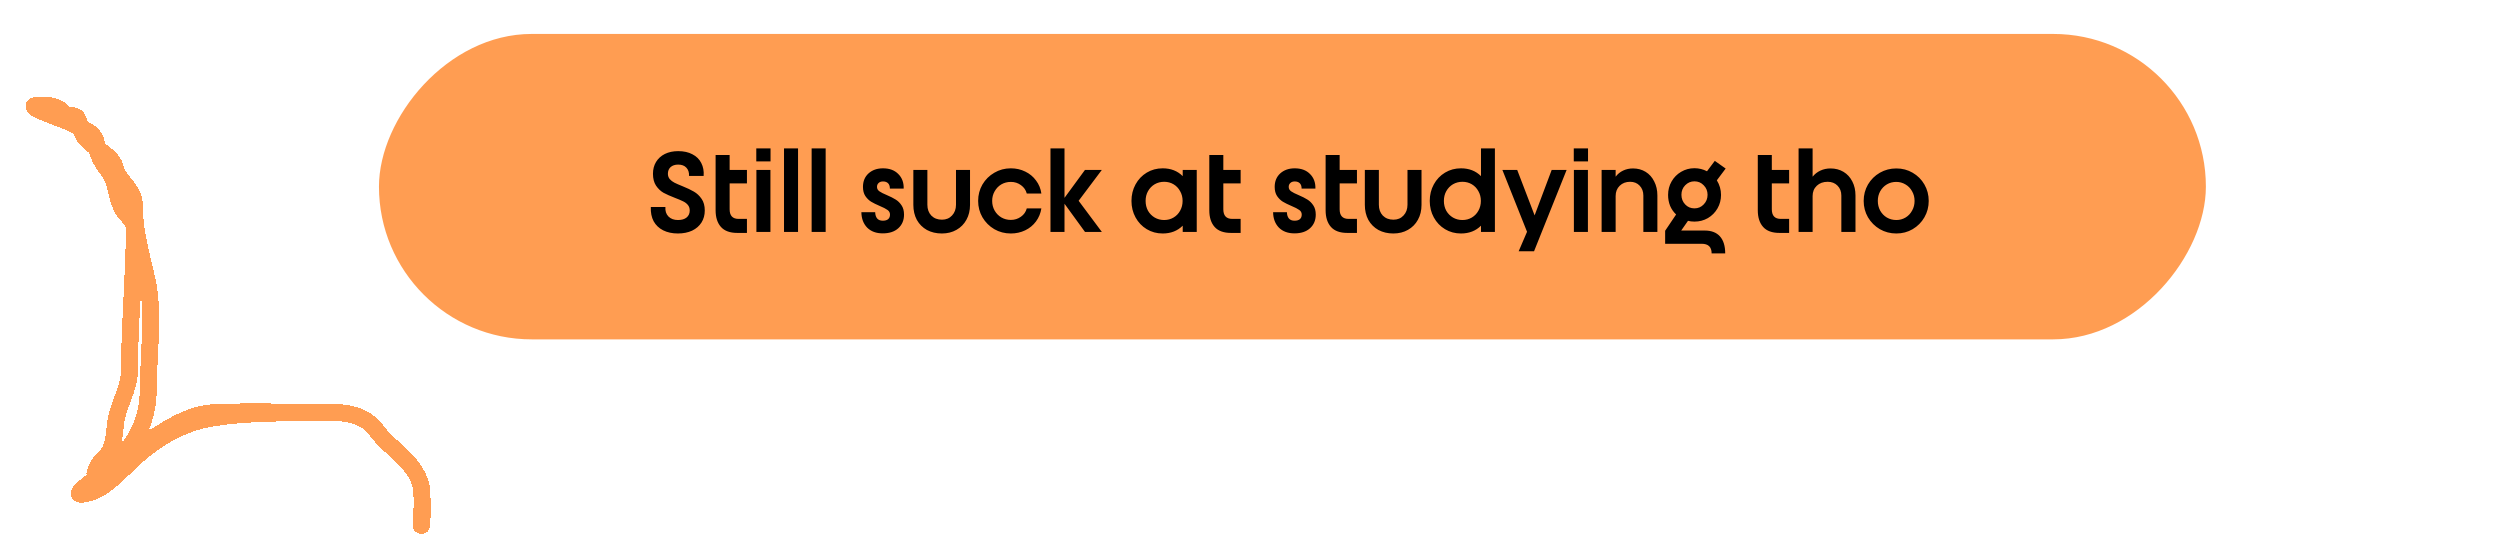 <svg width="442" height="95" viewBox="0 0 442 95" fill="none" xmlns="http://www.w3.org/2000/svg">
<g filter="url(#filter0_d_29_247)">
<rect width="323" height="54" rx="27" transform="matrix(-1 0 0 1 386 0)" fill="#FF9D52"/>
<path d="M115.844 35.28C114.857 35.28 113.99 35.093 113.244 34.72C112.51 34.347 111.95 33.813 111.564 33.12C111.19 32.413 111.024 31.573 111.064 30.6H113.644C113.59 31.293 113.77 31.853 114.184 32.28C114.597 32.693 115.157 32.9 115.864 32.9C116.517 32.9 117.024 32.753 117.384 32.46C117.757 32.153 117.944 31.74 117.944 31.22C117.944 30.82 117.83 30.487 117.604 30.22C117.377 29.953 117.09 29.74 116.744 29.58C116.397 29.407 115.924 29.207 115.324 28.98C114.497 28.66 113.824 28.36 113.304 28.08C112.797 27.787 112.357 27.367 111.984 26.82C111.624 26.273 111.444 25.573 111.444 24.72C111.444 23.933 111.624 23.24 111.984 22.64C112.357 22.027 112.877 21.553 113.544 21.22C114.224 20.887 115.01 20.72 115.904 20.72C116.89 20.72 117.73 20.907 118.424 21.28C119.13 21.64 119.65 22.153 119.984 22.82C120.33 23.487 120.47 24.247 120.404 25.1H117.824C117.85 24.487 117.69 24 117.344 23.64C117.01 23.28 116.53 23.1 115.904 23.1C115.344 23.1 114.897 23.247 114.564 23.54C114.244 23.833 114.084 24.227 114.084 24.72C114.084 25.08 114.19 25.393 114.404 25.66C114.63 25.913 114.91 26.127 115.244 26.3C115.59 26.473 116.064 26.68 116.664 26.92C117.49 27.253 118.164 27.573 118.684 27.88C119.217 28.187 119.67 28.613 120.044 29.16C120.417 29.693 120.604 30.38 120.604 31.22C120.604 32.02 120.41 32.727 120.024 33.34C119.637 33.953 119.084 34.433 118.364 34.78C117.644 35.113 116.804 35.28 115.844 35.28ZM126.359 35.18C125.052 35.18 124.086 34.827 123.459 34.12C122.832 33.413 122.519 32.433 122.519 31.18V21.4H124.999V24.04H128.059V26.42H124.999V31C124.999 32.133 125.526 32.7 126.579 32.7H128.059V35.18H126.359ZM129.731 24.04H132.211V35H129.731V24.04ZM129.711 20.24H132.231V22.54H129.711V20.24ZM134.614 20.24H137.094V35H134.614V20.24ZM139.497 20.24H141.977V35H139.497V20.24ZM152.072 35.26C150.912 35.26 149.992 34.92 149.312 34.24C148.645 33.547 148.305 32.64 148.292 31.52H150.732C150.745 32 150.865 32.373 151.092 32.64C151.319 32.893 151.652 33.02 152.092 33.02C152.505 33.02 152.819 32.927 153.032 32.74C153.245 32.553 153.352 32.287 153.352 31.94C153.352 31.593 153.205 31.32 152.912 31.12C152.619 30.907 152.165 30.673 151.552 30.42C150.925 30.153 150.412 29.9 150.012 29.66C149.625 29.42 149.285 29.087 148.992 28.66C148.712 28.233 148.572 27.693 148.572 27.04C148.572 26.053 148.899 25.26 149.552 24.66C150.219 24.06 151.072 23.76 152.112 23.76C153.259 23.76 154.159 24.093 154.812 24.76C155.479 25.413 155.799 26.273 155.772 27.34H153.332C153.332 26.927 153.225 26.613 153.012 26.4C152.799 26.187 152.499 26.08 152.112 26.08C151.779 26.08 151.519 26.173 151.332 26.36C151.145 26.533 151.052 26.76 151.052 27.04C151.052 27.36 151.192 27.62 151.472 27.82C151.752 28.02 152.199 28.247 152.812 28.5C153.439 28.767 153.952 29.027 154.352 29.28C154.752 29.52 155.099 29.86 155.392 30.3C155.685 30.727 155.832 31.273 155.832 31.94C155.832 32.94 155.492 33.747 154.812 34.36C154.145 34.96 153.232 35.26 152.072 35.26ZM162.52 35.28C161.533 35.28 160.653 35.073 159.88 34.66C159.12 34.233 158.526 33.64 158.1 32.88C157.686 32.107 157.48 31.22 157.48 30.22V24.04H159.96V30.2C159.96 30.987 160.193 31.627 160.66 32.12C161.14 32.6 161.766 32.84 162.54 32.84C163.273 32.84 163.866 32.593 164.32 32.1C164.786 31.607 165.02 30.973 165.02 30.2V24.04H167.5V30.22C167.5 31.22 167.286 32.1 166.86 32.86C166.446 33.62 165.86 34.213 165.1 34.64C164.353 35.067 163.493 35.28 162.52 35.28ZM174.715 35.28C173.648 35.28 172.675 35.027 171.795 34.52C170.915 34 170.215 33.3 169.695 32.42C169.188 31.54 168.935 30.573 168.935 29.52C168.935 28.467 169.188 27.5 169.695 26.62C170.215 25.74 170.915 25.047 171.795 24.54C172.675 24.02 173.648 23.76 174.715 23.76C175.648 23.76 176.501 23.953 177.275 24.34C178.048 24.713 178.681 25.24 179.175 25.92C179.681 26.587 179.995 27.353 180.115 28.22H177.535C177.375 27.607 177.035 27.113 176.515 26.74C175.995 26.353 175.395 26.16 174.715 26.16C174.101 26.16 173.541 26.307 173.035 26.6C172.541 26.893 172.148 27.3 171.855 27.82C171.561 28.327 171.415 28.893 171.415 29.52C171.415 30.147 171.561 30.72 171.855 31.24C172.148 31.747 172.541 32.147 173.035 32.44C173.541 32.733 174.101 32.88 174.715 32.88C175.381 32.88 175.975 32.693 176.495 32.32C177.028 31.947 177.375 31.453 177.535 30.84H180.115C179.981 31.707 179.661 32.48 179.155 33.16C178.661 33.827 178.028 34.347 177.255 34.72C176.481 35.093 175.635 35.28 174.715 35.28ZM184.204 30.02V35H181.724V20.24H184.204V28.98L187.824 24.04H190.804L186.704 29.5L190.804 35H187.824L184.204 30.02ZM205.104 33.9C204.184 34.82 203.004 35.28 201.564 35.28C200.524 35.28 199.584 35.027 198.744 34.52C197.904 34.013 197.244 33.32 196.764 32.44C196.284 31.56 196.044 30.587 196.044 29.52C196.044 28.453 196.284 27.48 196.764 26.6C197.244 25.72 197.904 25.027 198.744 24.52C199.584 24.013 200.524 23.76 201.564 23.76C203.004 23.76 204.184 24.22 205.104 25.14V24.04H207.584V35H205.104V33.9ZM201.824 32.9C202.437 32.9 202.991 32.753 203.484 32.46C203.977 32.167 204.364 31.767 204.644 31.26C204.937 30.74 205.084 30.16 205.084 29.52C205.084 28.88 204.937 28.307 204.644 27.8C204.364 27.28 203.977 26.873 203.484 26.58C202.991 26.287 202.437 26.14 201.824 26.14C201.211 26.14 200.651 26.287 200.144 26.58C199.651 26.873 199.257 27.28 198.964 27.8C198.684 28.307 198.544 28.88 198.544 29.52C198.544 30.16 198.684 30.74 198.964 31.26C199.257 31.767 199.651 32.167 200.144 32.46C200.651 32.753 201.211 32.9 201.824 32.9ZM213.644 35.18C212.337 35.18 211.371 34.827 210.744 34.12C210.117 33.413 209.804 32.433 209.804 31.18V21.4H212.284V24.04H215.344V26.42H212.284V31C212.284 32.133 212.811 32.7 213.864 32.7H215.344V35.18H213.644ZM224.865 35.26C223.705 35.26 222.785 34.92 222.105 34.24C221.438 33.547 221.098 32.64 221.085 31.52H223.525C223.538 32 223.658 32.373 223.885 32.64C224.112 32.893 224.445 33.02 224.885 33.02C225.298 33.02 225.612 32.927 225.825 32.74C226.038 32.553 226.145 32.287 226.145 31.94C226.145 31.593 225.998 31.32 225.705 31.12C225.412 30.907 224.958 30.673 224.345 30.42C223.718 30.153 223.205 29.9 222.805 29.66C222.418 29.42 222.078 29.087 221.785 28.66C221.505 28.233 221.365 27.693 221.365 27.04C221.365 26.053 221.692 25.26 222.345 24.66C223.012 24.06 223.865 23.76 224.905 23.76C226.052 23.76 226.952 24.093 227.605 24.76C228.272 25.413 228.592 26.273 228.565 27.34H226.125C226.125 26.927 226.018 26.613 225.805 26.4C225.592 26.187 225.292 26.08 224.905 26.08C224.572 26.08 224.312 26.173 224.125 26.36C223.938 26.533 223.845 26.76 223.845 27.04C223.845 27.36 223.985 27.62 224.265 27.82C224.545 28.02 224.992 28.247 225.605 28.5C226.232 28.767 226.745 29.027 227.145 29.28C227.545 29.52 227.892 29.86 228.185 30.3C228.478 30.727 228.625 31.273 228.625 31.94C228.625 32.94 228.285 33.747 227.605 34.36C226.938 34.96 226.025 35.26 224.865 35.26ZM234.21 35.18C232.904 35.18 231.937 34.827 231.31 34.12C230.684 33.413 230.37 32.433 230.37 31.18V21.4H232.85V24.04H235.91V26.42H232.85V31C232.85 32.133 233.377 32.7 234.43 32.7H235.91V35.18H234.21ZM242.344 35.28C241.357 35.28 240.477 35.073 239.704 34.66C238.944 34.233 238.351 33.64 237.924 32.88C237.511 32.107 237.304 31.22 237.304 30.22V24.04H239.784V30.2C239.784 30.987 240.017 31.627 240.484 32.12C240.964 32.6 241.591 32.84 242.364 32.84C243.097 32.84 243.691 32.593 244.144 32.1C244.611 31.607 244.844 30.973 244.844 30.2V24.04H247.324V30.22C247.324 31.22 247.111 32.1 246.684 32.86C246.271 33.62 245.684 34.213 244.924 34.64C244.177 35.067 243.317 35.28 242.344 35.28ZM257.839 33.9C256.919 34.82 255.739 35.28 254.299 35.28C253.259 35.28 252.319 35.027 251.479 34.52C250.639 34.013 249.979 33.32 249.499 32.44C249.019 31.56 248.779 30.587 248.779 29.52C248.779 28.453 249.019 27.48 249.499 26.6C249.979 25.72 250.639 25.027 251.479 24.52C252.319 24.013 253.259 23.76 254.299 23.76C255.739 23.76 256.919 24.22 257.839 25.14V20.24H260.299V35H257.839V33.9ZM254.559 32.9C255.172 32.9 255.725 32.753 256.219 32.46C256.712 32.167 257.099 31.767 257.379 31.26C257.672 30.74 257.819 30.16 257.819 29.52C257.819 28.88 257.672 28.307 257.379 27.8C257.099 27.28 256.712 26.873 256.219 26.58C255.725 26.287 255.172 26.14 254.559 26.14C253.945 26.14 253.385 26.287 252.879 26.58C252.385 26.873 251.992 27.28 251.699 27.8C251.419 28.307 251.279 28.88 251.279 29.52C251.279 30.16 251.419 30.74 251.699 31.26C251.992 31.767 252.385 32.167 252.879 32.46C253.385 32.753 253.945 32.9 254.559 32.9ZM265.98 34.98L261.62 24.04H264.24L267.32 32.08L270.34 24.04H272.98L267.22 38.42H264.5L265.98 34.98ZM274.263 24.04H276.743V35H274.263V24.04ZM274.243 20.24H276.763V22.54H274.243V20.24ZM286.545 28.58C286.545 27.86 286.325 27.273 285.885 26.82C285.458 26.367 284.898 26.14 284.205 26.14C283.458 26.14 282.845 26.373 282.365 26.84C281.885 27.307 281.645 27.913 281.645 28.66V35H279.165V24.04H281.645V25.24C281.992 24.773 282.432 24.413 282.965 24.16C283.498 23.907 284.078 23.78 284.705 23.78C285.545 23.78 286.292 23.98 286.945 24.38C287.598 24.78 288.105 25.347 288.465 26.08C288.838 26.8 289.025 27.627 289.025 28.56V35H286.545V28.58ZM295.577 33.18C295.15 33.18 294.77 33.133 294.437 33.04L293.237 34.76H297.397C298.57 34.76 299.463 35.1 300.077 35.78C300.703 36.473 301.017 37.48 301.017 38.8H298.617C298.617 37.667 298.03 37.1 296.857 37.1H290.397V34.8L292.337 31.92C291.883 31.493 291.53 30.987 291.277 30.4C291.037 29.8 290.917 29.153 290.917 28.46C290.917 27.593 291.123 26.8 291.537 26.08C291.95 25.36 292.51 24.793 293.217 24.38C293.937 23.953 294.723 23.74 295.577 23.74C296.363 23.74 297.103 23.92 297.797 24.28L299.177 22.44L301.097 23.8L299.537 25.88C300.03 26.68 300.277 27.54 300.277 28.46C300.277 29.327 300.07 30.12 299.657 30.84C299.243 31.56 298.677 32.133 297.957 32.56C297.237 32.973 296.443 33.18 295.577 33.18ZM295.577 30.84C296.23 30.84 296.777 30.607 297.217 30.14C297.67 29.673 297.897 29.107 297.897 28.44C297.897 27.773 297.67 27.213 297.217 26.76C296.777 26.293 296.23 26.06 295.577 26.06C294.937 26.06 294.39 26.293 293.937 26.76C293.497 27.213 293.277 27.773 293.277 28.44C293.277 29.107 293.497 29.673 293.937 30.14C294.377 30.607 294.923 30.84 295.577 30.84ZM310.617 35.18C309.31 35.18 308.343 34.827 307.717 34.12C307.09 33.413 306.777 32.433 306.777 31.18V21.4H309.257V24.04H312.317V26.42H309.257V31C309.257 32.133 309.783 32.7 310.837 32.7H312.317V35.18H310.617ZM313.989 20.24H316.469V25.24C316.843 24.773 317.303 24.413 317.849 24.16C318.396 23.907 318.989 23.78 319.629 23.78C320.496 23.78 321.263 23.98 321.929 24.38C322.596 24.78 323.116 25.347 323.489 26.08C323.863 26.8 324.049 27.627 324.049 28.56V35H321.549V28.58C321.549 27.86 321.323 27.273 320.869 26.82C320.429 26.367 319.849 26.14 319.129 26.14C318.343 26.14 317.703 26.373 317.209 26.84C316.716 27.307 316.469 27.913 316.469 28.66V35H313.989V20.24ZM331.277 35.28C330.211 35.28 329.237 35.027 328.357 34.52C327.477 34 326.777 33.3 326.257 32.42C325.751 31.54 325.497 30.573 325.497 29.52C325.497 28.467 325.751 27.5 326.257 26.62C326.777 25.74 327.477 25.047 328.357 24.54C329.237 24.033 330.211 23.78 331.277 23.78C332.331 23.78 333.291 24.033 334.157 24.54C335.037 25.047 335.731 25.74 336.237 26.62C336.744 27.5 336.997 28.467 336.997 29.52C336.997 30.573 336.744 31.54 336.237 32.42C335.731 33.3 335.037 34 334.157 34.52C333.291 35.027 332.331 35.28 331.277 35.28ZM331.277 32.9C331.864 32.9 332.404 32.753 332.897 32.46C333.391 32.167 333.777 31.76 334.057 31.24C334.351 30.72 334.497 30.147 334.497 29.52C334.497 28.893 334.351 28.327 334.057 27.82C333.777 27.3 333.384 26.893 332.877 26.6C332.384 26.307 331.844 26.16 331.257 26.16C330.644 26.16 330.091 26.307 329.597 26.6C329.104 26.893 328.711 27.3 328.417 27.82C328.137 28.327 327.997 28.893 327.997 29.52C327.997 30.147 328.137 30.72 328.417 31.24C328.711 31.76 329.104 32.167 329.597 32.46C330.104 32.753 330.664 32.9 331.277 32.9Z" fill="black"/>
</g>
<g filter="url(#filter1_d_29_247)">
<path d="M55.478 66.973C48.135 66.973 41.027 66.629 33.68 66.973C28.03 67.238 23.033 71.851 18.07 74.465C16.3 75.397 14.566 76.655 12.897 77.773C12.414 78.097 13.609 75.63 14.098 75.244C16.235 73.555 16.077 71.499 16.453 68.725C16.922 65.263 18.901 62.948 18.901 59.092C18.901 51.074 19.732 42.867 19.732 34.67C19.732 32.71 18.594 32.513 17.7 30.972C16.521 28.94 16.709 26.495 15.391 24.55C14.264 22.888 13.255 21.755 13.082 19.685C12.86 17.043 10.39 16.904 8.556 15.745C7.977 15.379 0.488 12.915 2.275 12.68C3.871 12.47 6.171 12.556 7.262 13.993C7.861 14.781 9.18 14.025 9.664 14.918C10.141 15.796 10.233 17.004 10.772 17.934C11.972 20.002 15.886 21.373 16.361 23.626C16.891 26.139 19.732 27.299 19.732 30.194C19.732 35.001 21.048 39.141 22.041 43.718C23.27 49.381 22.226 56.789 22.226 62.595C22.226 69.009 19.408 73.414 14.744 77.287C13.148 78.612 6.597 82.686 12.25 80.984C14.036 80.447 16.691 77.978 18.07 76.606C22.493 72.205 27.465 68.882 33.541 67.898C38.797 67.046 44.77 66.973 50.075 66.973C54.168 66.973 59.611 66.128 62.498 70.038C65.034 73.472 69.234 75.436 70.396 79.719C70.926 81.673 70.442 91.554 70.442 84.487" stroke="#FF9D52" stroke-width="3" stroke-linecap="round" shape-rendering="crispEdges"/>
</g>
<defs>
<filter id="filter0_d_29_247" x="63" y="0" width="327.3" height="60.3" filterUnits="userSpaceOnUse" color-interpolation-filters="sRGB">
<feFlood flood-opacity="0" result="BackgroundImageFix"/>
<feColorMatrix in="SourceAlpha" type="matrix" values="0 0 0 0 0 0 0 0 0 0 0 0 0 0 0 0 0 0 127 0" result="hardAlpha"/>
<feOffset dx="4" dy="6"/>
<feGaussianBlur stdDeviation="0.15"/>
<feComposite in2="hardAlpha" operator="out"/>
<feColorMatrix type="matrix" values="0 0 0 0 0 0 0 0 0 0 0 0 0 0 0 0 0 0 1 0"/>
<feBlend mode="normal" in2="BackgroundImageFix" result="effect1_dropShadow_29_247"/>
<feBlend mode="normal" in="SourceGraphic" in2="effect1_dropShadow_29_247" result="shape"/>
</filter>
<filter id="filter1_d_29_247" x="0.5" y="11.094" width="75.944" height="83.706" filterUnits="userSpaceOnUse" color-interpolation-filters="sRGB">
<feFlood flood-opacity="0" result="BackgroundImageFix"/>
<feColorMatrix in="SourceAlpha" type="matrix" values="0 0 0 0 0 0 0 0 0 0 0 0 0 0 0 0 0 0 127 0" result="hardAlpha"/>
<feOffset dx="4" dy="6"/>
<feGaussianBlur stdDeviation="0.15"/>
<feComposite in2="hardAlpha" operator="out"/>
<feColorMatrix type="matrix" values="0 0 0 0 0 0 0 0 0 0 0 0 0 0 0 0 0 0 1 0"/>
<feBlend mode="normal" in2="BackgroundImageFix" result="effect1_dropShadow_29_247"/>
<feBlend mode="normal" in="SourceGraphic" in2="effect1_dropShadow_29_247" result="shape"/>
</filter>
</defs>
</svg>
